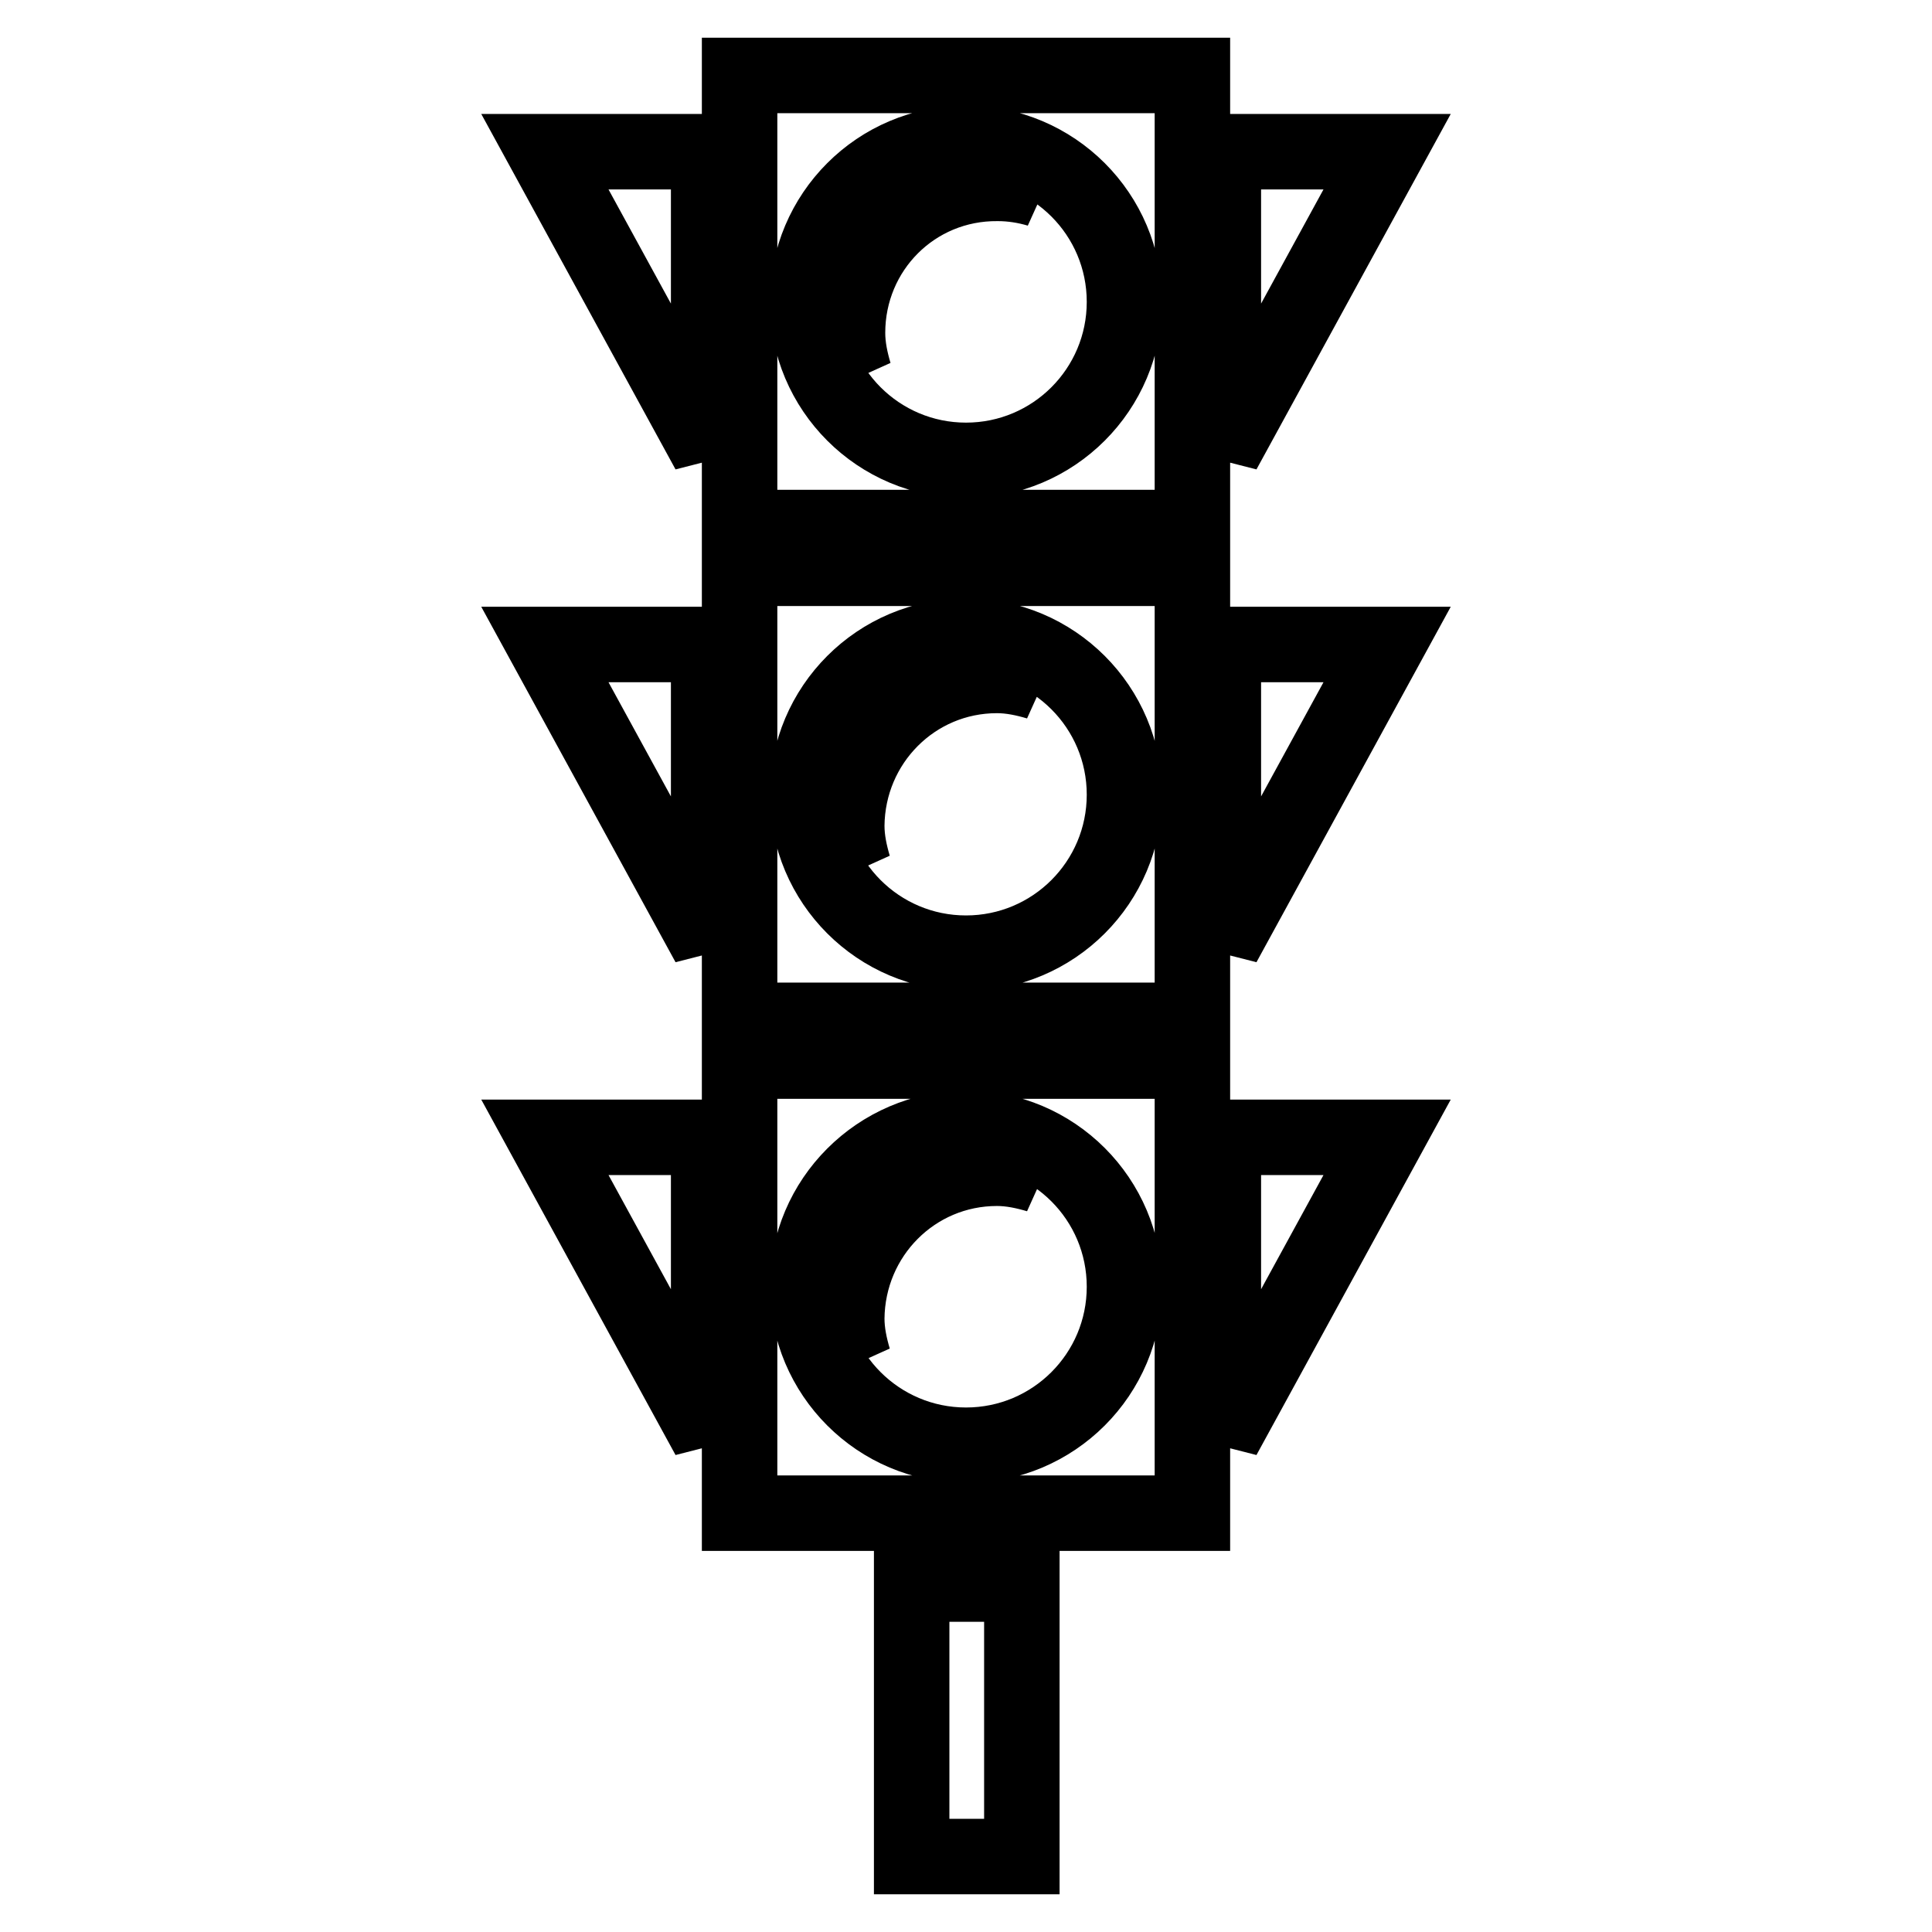 <?xml version="1.0" encoding="utf-8"?>
<!-- Svg Vector Icons : http://www.onlinewebfonts.com/icon -->
<!DOCTYPE svg PUBLIC "-//W3C//DTD SVG 1.1//EN" "http://www.w3.org/Graphics/SVG/1.1/DTD/svg11.dtd">
<svg version="1.1" xmlns="http://www.w3.org/2000/svg" xmlns:xlink="http://www.w3.org/1999/xlink" x="0px" y="0px" viewBox="0 0 256 256" enable-background="new 0 0 256 256" xml:space="preserve">
<g> <path stroke-width="10" fill-opacity="0" stroke="#000000"  d="M112.3,44.1c0,1.9,0.4,3.7,0.9,5.4c-1.7-2.7-2.7-5.9-2.7-9.3c0-9.8,8-17.8,17.8-17.8c3.4,0,6.6,1,9.3,2.7 c-1.7-0.5-3.5-0.8-5.4-0.8C121.1,24.2,112.3,33.1,112.3,44.1z M132.1,89.5c1.9,0,3.7,0.4,5.4,0.9c-2.7-1.7-5.9-2.7-9.3-2.7 c-9.8,0-17.8,8-17.8,17.8c0,3.4,1,6.6,2.7,9.3c-0.5-1.7-0.9-3.5-0.9-5.4C112.3,98.4,121.1,89.5,132.1,89.5z M98,140.6h60v59.9 h-26.3v9.4h3.7V246h-14.6v-36.1h3.7v-9.4H98V140.6z M107,170.5c0,11.6,9.4,21,21,21c11.6,0,21-9.4,21-21c0-11.6-9.4-21-21-21 C116.4,149.6,107,159,107,170.5z M93.9,125.1V85.4H72.2L93.9,125.1z M93.9,59.8V20.1H72.2L93.9,59.8z M162.1,20.1v39.7l21.7-39.7 H162.1z M93.9,190.4v-39.7H72.2L93.9,190.4z M98,75.3h60v59.9H98V75.3z M107,105.3c0,11.6,9.4,21,21,21c11.6,0,21-9.4,21-21 c0-11.6-9.4-21-21-21C116.4,84.3,107,93.7,107,105.3z M162.1,190.4l21.7-39.7h-21.7V190.4z M98,10h60v59.9H98V10z M107,40 c0,11.6,9.4,21,21,21c11.6,0,21-9.4,21-21s-9.4-21-21-21C116.4,19,107,28.4,107,40z M162.1,125.1l21.7-39.7h-21.7V125.1z  M132.1,154.8c1.9,0,3.7,0.4,5.4,0.9c-2.7-1.7-5.9-2.7-9.3-2.7c-9.8,0-17.8,8-17.8,17.8c0,3.4,1,6.6,2.7,9.3 c-0.5-1.7-0.9-3.5-0.9-5.4C112.3,163.7,121.1,154.8,132.1,154.8z"/></g>
</svg>
